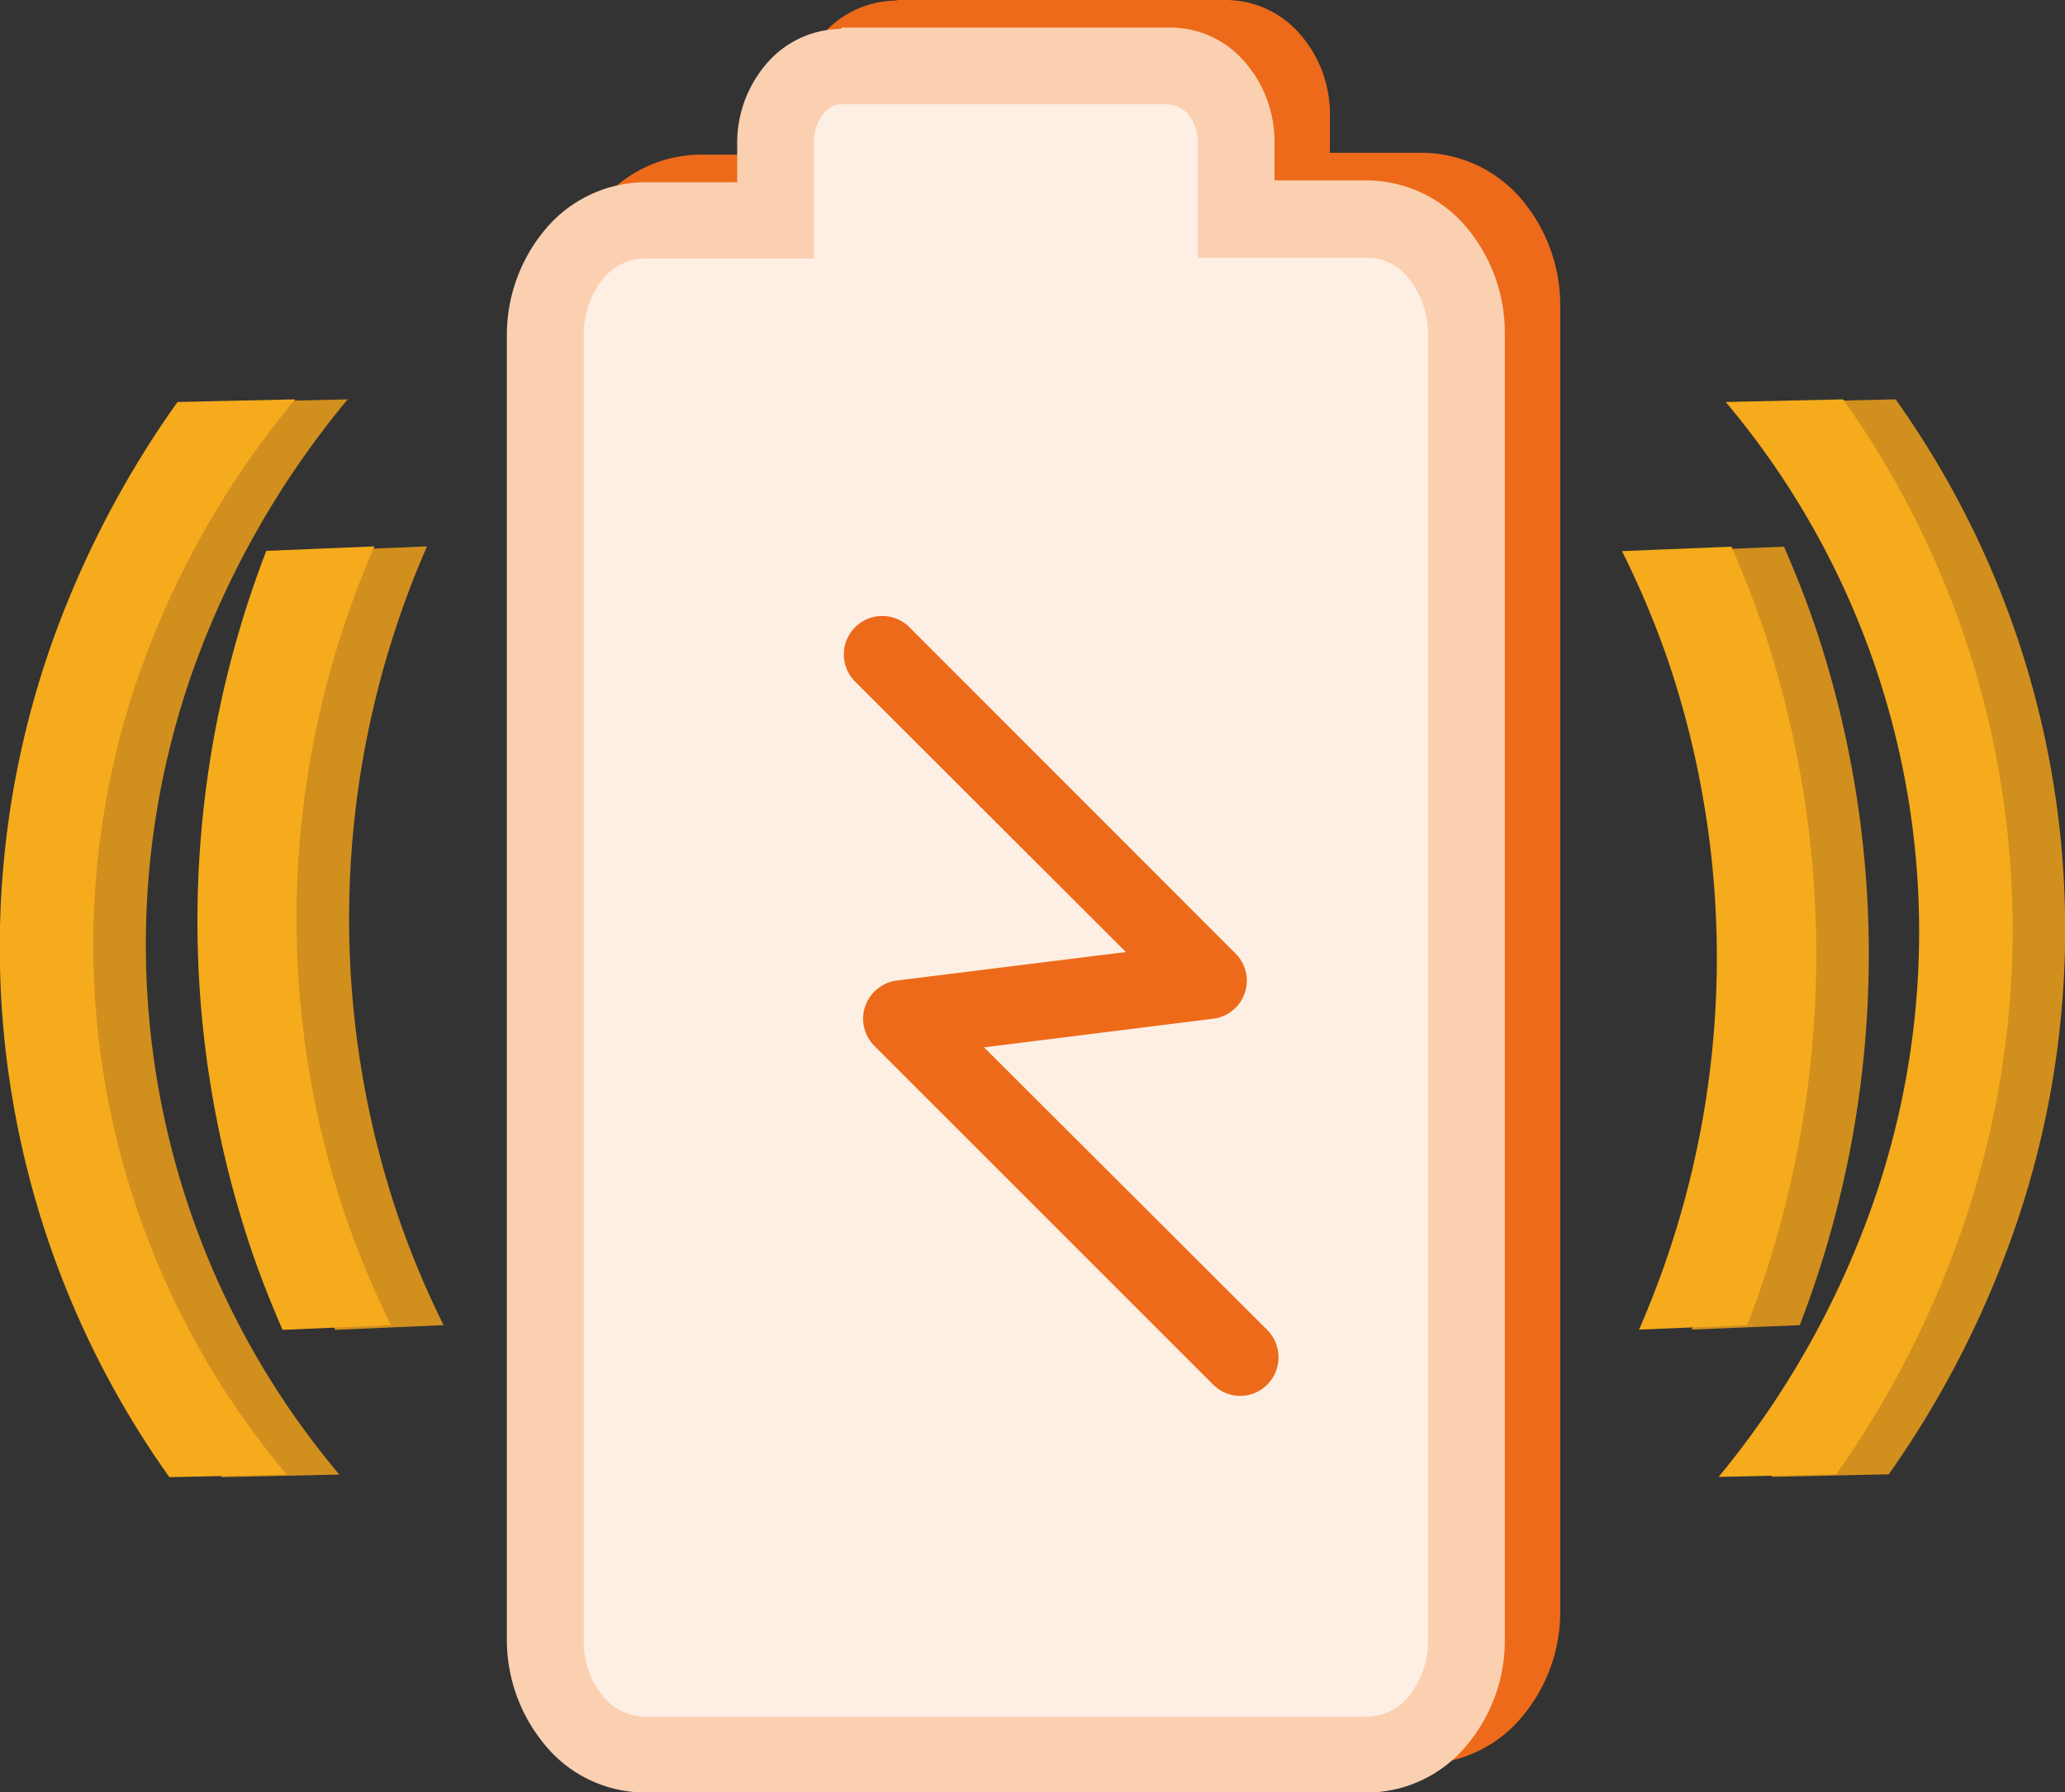 <svg id="图层_1" data-name="图层 1" xmlns="http://www.w3.org/2000/svg" viewBox="0 0 78.63 68.26"><rect x="0" y="0" width="78.63" height="68.26" fill="#333333" stroke="none"/><defs><style>.cls-1{fill:#ed6a1a;}.cls-2{fill:#fad0b1;}.cls-3{fill:#feefe4;}.cls-4{fill:none;}.cls-5{fill:#d18f1e;}.cls-6{fill:#f5ab1c;}</style></defs><title>21</title><path class="cls-1" d="M35.39,7.53H47.92a3.74,3.74,0,0,1,2.88,1.37,4.62,4.62,0,0,1,1.08,3v1.45h3.56a5,5,0,0,1,3.76,1.8,6.25,6.25,0,0,1,1.45,4V68.91a6.2,6.2,0,0,1-1.45,4,4.94,4.94,0,0,1-3.76,1.8H27.87A4.94,4.94,0,0,1,24.11,73a6.26,6.26,0,0,1-1.46-4V19.22a6.26,6.26,0,0,1,1.46-4,5,5,0,0,1,3.76-1.8h3.55V11.92a4.62,4.62,0,0,1,1.08-3,3.78,3.78,0,0,1,2.89-1.37Z" transform="translate(-1.24 -7.53)"/><path class="cls-2" d="M33.28,8.58H45.81a3.74,3.74,0,0,1,2.88,1.37,4.62,4.62,0,0,1,1.08,3v1.45h3.56a5,5,0,0,1,3.76,1.8,6.25,6.25,0,0,1,1.45,4V70a6.2,6.2,0,0,1-1.45,4,4.94,4.94,0,0,1-3.76,1.8H25.76A4.94,4.94,0,0,1,22,74a6.26,6.26,0,0,1-1.46-4V20.27a6.26,6.26,0,0,1,1.46-4,5,5,0,0,1,3.76-1.8h3.55V13a4.62,4.62,0,0,1,1.08-3,3.78,3.78,0,0,1,2.89-1.37Z" transform="translate(-1.24 -7.53)"/><path class="cls-3" d="M45.81,11.5H33.28a.88.88,0,0,0-.66.34A1.7,1.7,0,0,0,32.23,13v4.38H25.76a2.06,2.06,0,0,0-1.55.76,3.31,3.31,0,0,0-.74,2.16V70a3.25,3.25,0,0,0,.74,2.14,2.07,2.07,0,0,0,1.55.77H53.33a2.07,2.07,0,0,0,1.55-.77A3.33,3.33,0,0,0,55.61,70V20.27a3.31,3.31,0,0,0-.74-2.15,2,2,0,0,0-1.55-.77H46.85V13a1.73,1.73,0,0,0-.38-1.13.92.92,0,0,0-.66-.34Z" transform="translate(-1.24 -7.53)"/><path d="M45.81,11.5" transform="translate(-1.24 -7.53)"/><rect class="cls-4" x="19.23" y="1.01" width="38.15" height="67.23"/><path class="cls-1" d="M47.43,60.26a1.45,1.45,0,0,0,2.07,0,1.48,1.48,0,0,0,0-2.07L38.71,47.42l8.72-1.09-.18-1.45.18,1.45a1.46,1.46,0,0,0,.84-2.5L35.87,31.42a1.46,1.46,0,1,0-2.07,2.07L44.11,43.79l-8.68,1.08a1.48,1.48,0,0,0-.9.43,1.46,1.46,0,0,0,0,2.06Zm0,0" transform="translate(-1.24 -7.53)"/><path d="M43.21,23.67" transform="translate(-1.24 -7.53)"/><path class="cls-5" d="M77.86,54.6a37.42,37.42,0,0,1-4.7,9.08l-4.48.1a34,34,0,0,0,5.82-10.25,31.32,31.32,0,0,0-5.55-30.69l4.47-.1A34.79,34.79,0,0,1,77.86,54.6Z" transform="translate(-1.24 -7.53)"/><path class="cls-5" d="M65,28.52l4.17-.17c.47,1.08.91,2.19,1.29,3.35A39.22,39.22,0,0,1,69.77,58l-4.12.17A35.37,35.37,0,0,0,66.86,33,34.15,34.15,0,0,0,65,28.52Z" transform="translate(-1.24 -7.53)"/><path class="cls-5" d="M5.25,31.92A37.42,37.42,0,0,1,10,22.84l4.48-.1A34,34,0,0,0,8.61,33a31.32,31.32,0,0,0,5.55,30.69l-4.47.1A34.79,34.79,0,0,1,5.25,31.92Z" transform="translate(-1.24 -7.53)"/><path class="cls-5" d="M18.13,58,14,58.18c-.47-1.08-.91-2.19-1.29-3.35a39.22,39.22,0,0,1,.67-26.32l4.12-.17a35.37,35.37,0,0,0-1.21,25.19A34.15,34.15,0,0,0,18.13,58Z" transform="translate(-1.24 -7.53)"/><path class="cls-6" d="M75.86,54.6a37.42,37.42,0,0,1-4.7,9.08l-4.48.1a34,34,0,0,0,5.82-10.25,31.32,31.32,0,0,0-5.55-30.69l4.47-.1A34.79,34.79,0,0,1,75.86,54.6Z" transform="translate(-1.24 -7.53)"/><path class="cls-6" d="M63,28.52l4.17-.17c.47,1.08.91,2.19,1.29,3.35A39.22,39.22,0,0,1,67.77,58l-4.12.17A35.37,35.37,0,0,0,64.86,33,34.15,34.15,0,0,0,63,28.52Z" transform="translate(-1.24 -7.53)"/><path class="cls-6" d="M3.25,31.92A37.42,37.42,0,0,1,8,22.84l4.48-.1A34,34,0,0,0,6.61,33a31.32,31.32,0,0,0,5.55,30.69l-4.47.1A34.79,34.79,0,0,1,3.25,31.92Z" transform="translate(-1.24 -7.53)"/><path class="cls-6" d="M16.13,58,12,58.18c-.47-1.08-.91-2.19-1.29-3.35a39.22,39.22,0,0,1,.67-26.32l4.12-.17a35.37,35.37,0,0,0-1.21,25.19A34.15,34.15,0,0,0,16.13,58Z" transform="translate(-1.24 -7.53)"/></svg>